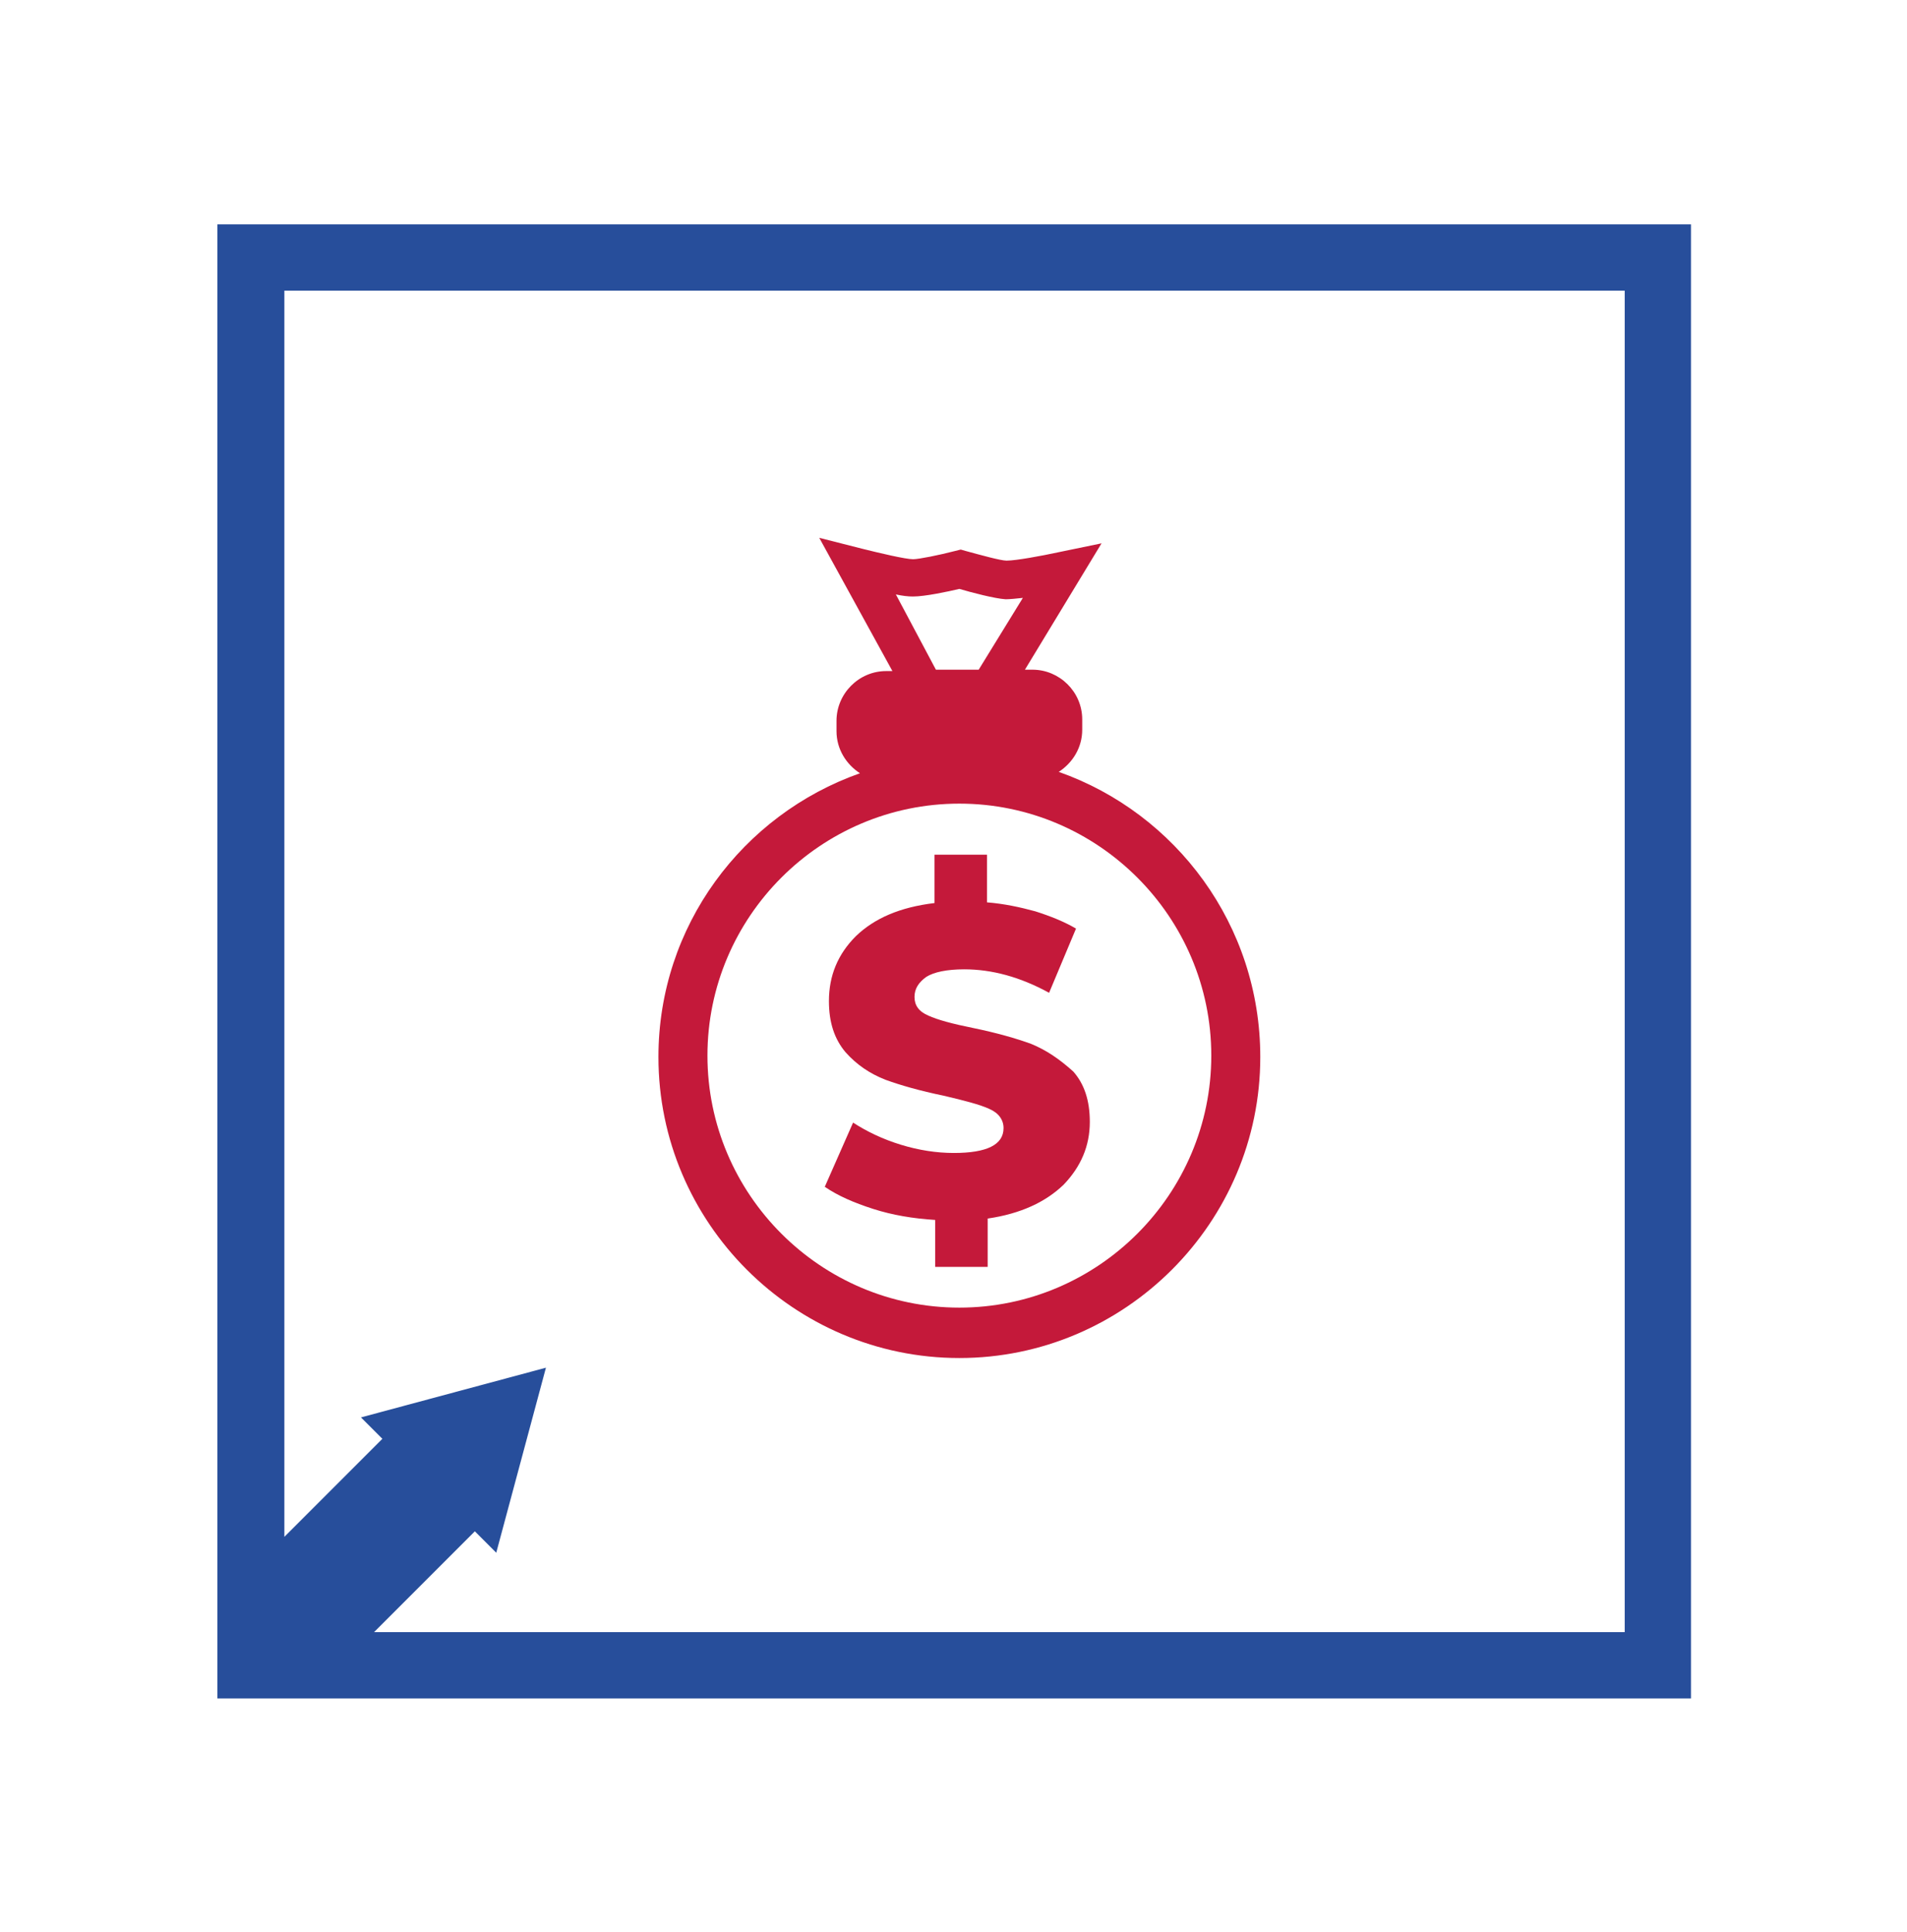 <?xml version="1.0" encoding="utf-8"?>
<!-- Generator: Adobe Illustrator 22.0.1, SVG Export Plug-In . SVG Version: 6.00 Build 0)  -->
<svg version="1.1" id="Layer_1" xmlns="http://www.w3.org/2000/svg" xmlns:xlink="http://www.w3.org/1999/xlink" x="0px" y="0px"
	 viewBox="0 0 276.3 279.8" style="enable-background:new 0 0 276.3 279.8;" xml:space="preserve">
<style type="text/css">
	.st0{fill-rule:evenodd;clip-rule:evenodd;fill:#274E9B;}
	.st1{fill:#C4193A;}
</style>
<path class="st0" d="M31.5,32.5V246H245V32.5H31.5z M235.4,236.4H54.2l14.6-14.6l3.1,3.1l3.6-13.4l3.6-13.4l-13.4,3.6l-13.4,3.6
	l3.1,3.1l-14.2,14.2V42.1h194.2V236.4z"/>
<g>
	<path class="st1" d="M149.4,151.2c-2.2-0.8-5-1.6-8.4-2.3c-3-0.6-5.2-1.2-6.5-1.8c-1.4-0.6-2-1.5-2-2.7c0-1.2,0.6-2.1,1.7-2.9
		c1.1-0.7,3-1.1,5.5-1.1c4,0,8.1,1.1,12.3,3.4l3.9-9.3c-1.7-1-3.7-1.8-5.9-2.5c-2.2-0.6-4.5-1.1-7-1.3v-6.9h-7.6v7
		c-5,0.6-8.7,2.2-11.4,4.8c-2.6,2.6-3.9,5.7-3.9,9.4c0,3.1,0.8,5.5,2.4,7.4c1.6,1.8,3.5,3.1,5.8,4c2.2,0.8,5,1.6,8.4,2.3
		c3,0.7,5.3,1.3,6.6,1.9c1.4,0.6,2.1,1.6,2.1,2.8c0,2.4-2.4,3.6-7.2,3.6c-2.5,0-5.1-0.4-7.7-1.2c-2.6-0.8-4.9-1.9-6.9-3.2l-4.1,9.3
		c1.9,1.3,4.2,2.3,7,3.2c2.8,0.9,5.8,1.4,9,1.6v6.8h7.6v-7c4.8-0.7,8.4-2.4,11-4.9c2.5-2.6,3.8-5.6,3.8-9.1c0-3.1-0.8-5.5-2.4-7.3
		C153.5,153.4,151.6,152.1,149.4,151.2z"/>
	<path class="st1" d="M153.4,111.8c2-1.3,3.4-3.5,3.4-6.1v-1.5c0-4-3.3-7.2-7.2-7.2h-1.1l11.1-18.3l-6.3,1.3
		c-2.3,0.5-6.1,1.2-7.4,1.2c0,0,0,0-0.1,0c-0.8,0-3.7-0.8-5.9-1.4l-0.7-0.2l-0.8,0.2c-2.3,0.6-5.3,1.2-6.1,1.2
		c-1.1,0-4.9-0.9-7.3-1.5l-6.3-1.6l10.6,19.3h-0.9c-4,0-7.2,3.3-7.2,7.2v1.5c0,2.6,1.4,4.8,3.4,6.1c-17,6-29.2,22.1-29.2,41.1
		c0,24,19.6,43.6,43.6,43.6c24,0,43.6-19.6,43.6-43.6C182.6,134,170.4,117.8,153.4,111.8z M129.8,86.1c0.9,0.2,1.8,0.3,2.4,0.3
		c0,0,0.1,0,0.1,0c1.7,0,5-0.7,6.7-1.1c1.7,0.5,5.1,1.4,6.7,1.5c0.6,0,1.6-0.1,2.5-0.2l-6.4,10.4h-6.2L129.8,86.1z M139,189.4
		c-20.1,0-36.5-16.4-36.5-36.5s16.4-36.5,36.5-36.5s36.5,16.4,36.5,36.5S159.1,189.4,139,189.4z"/>
</g>
</svg>
